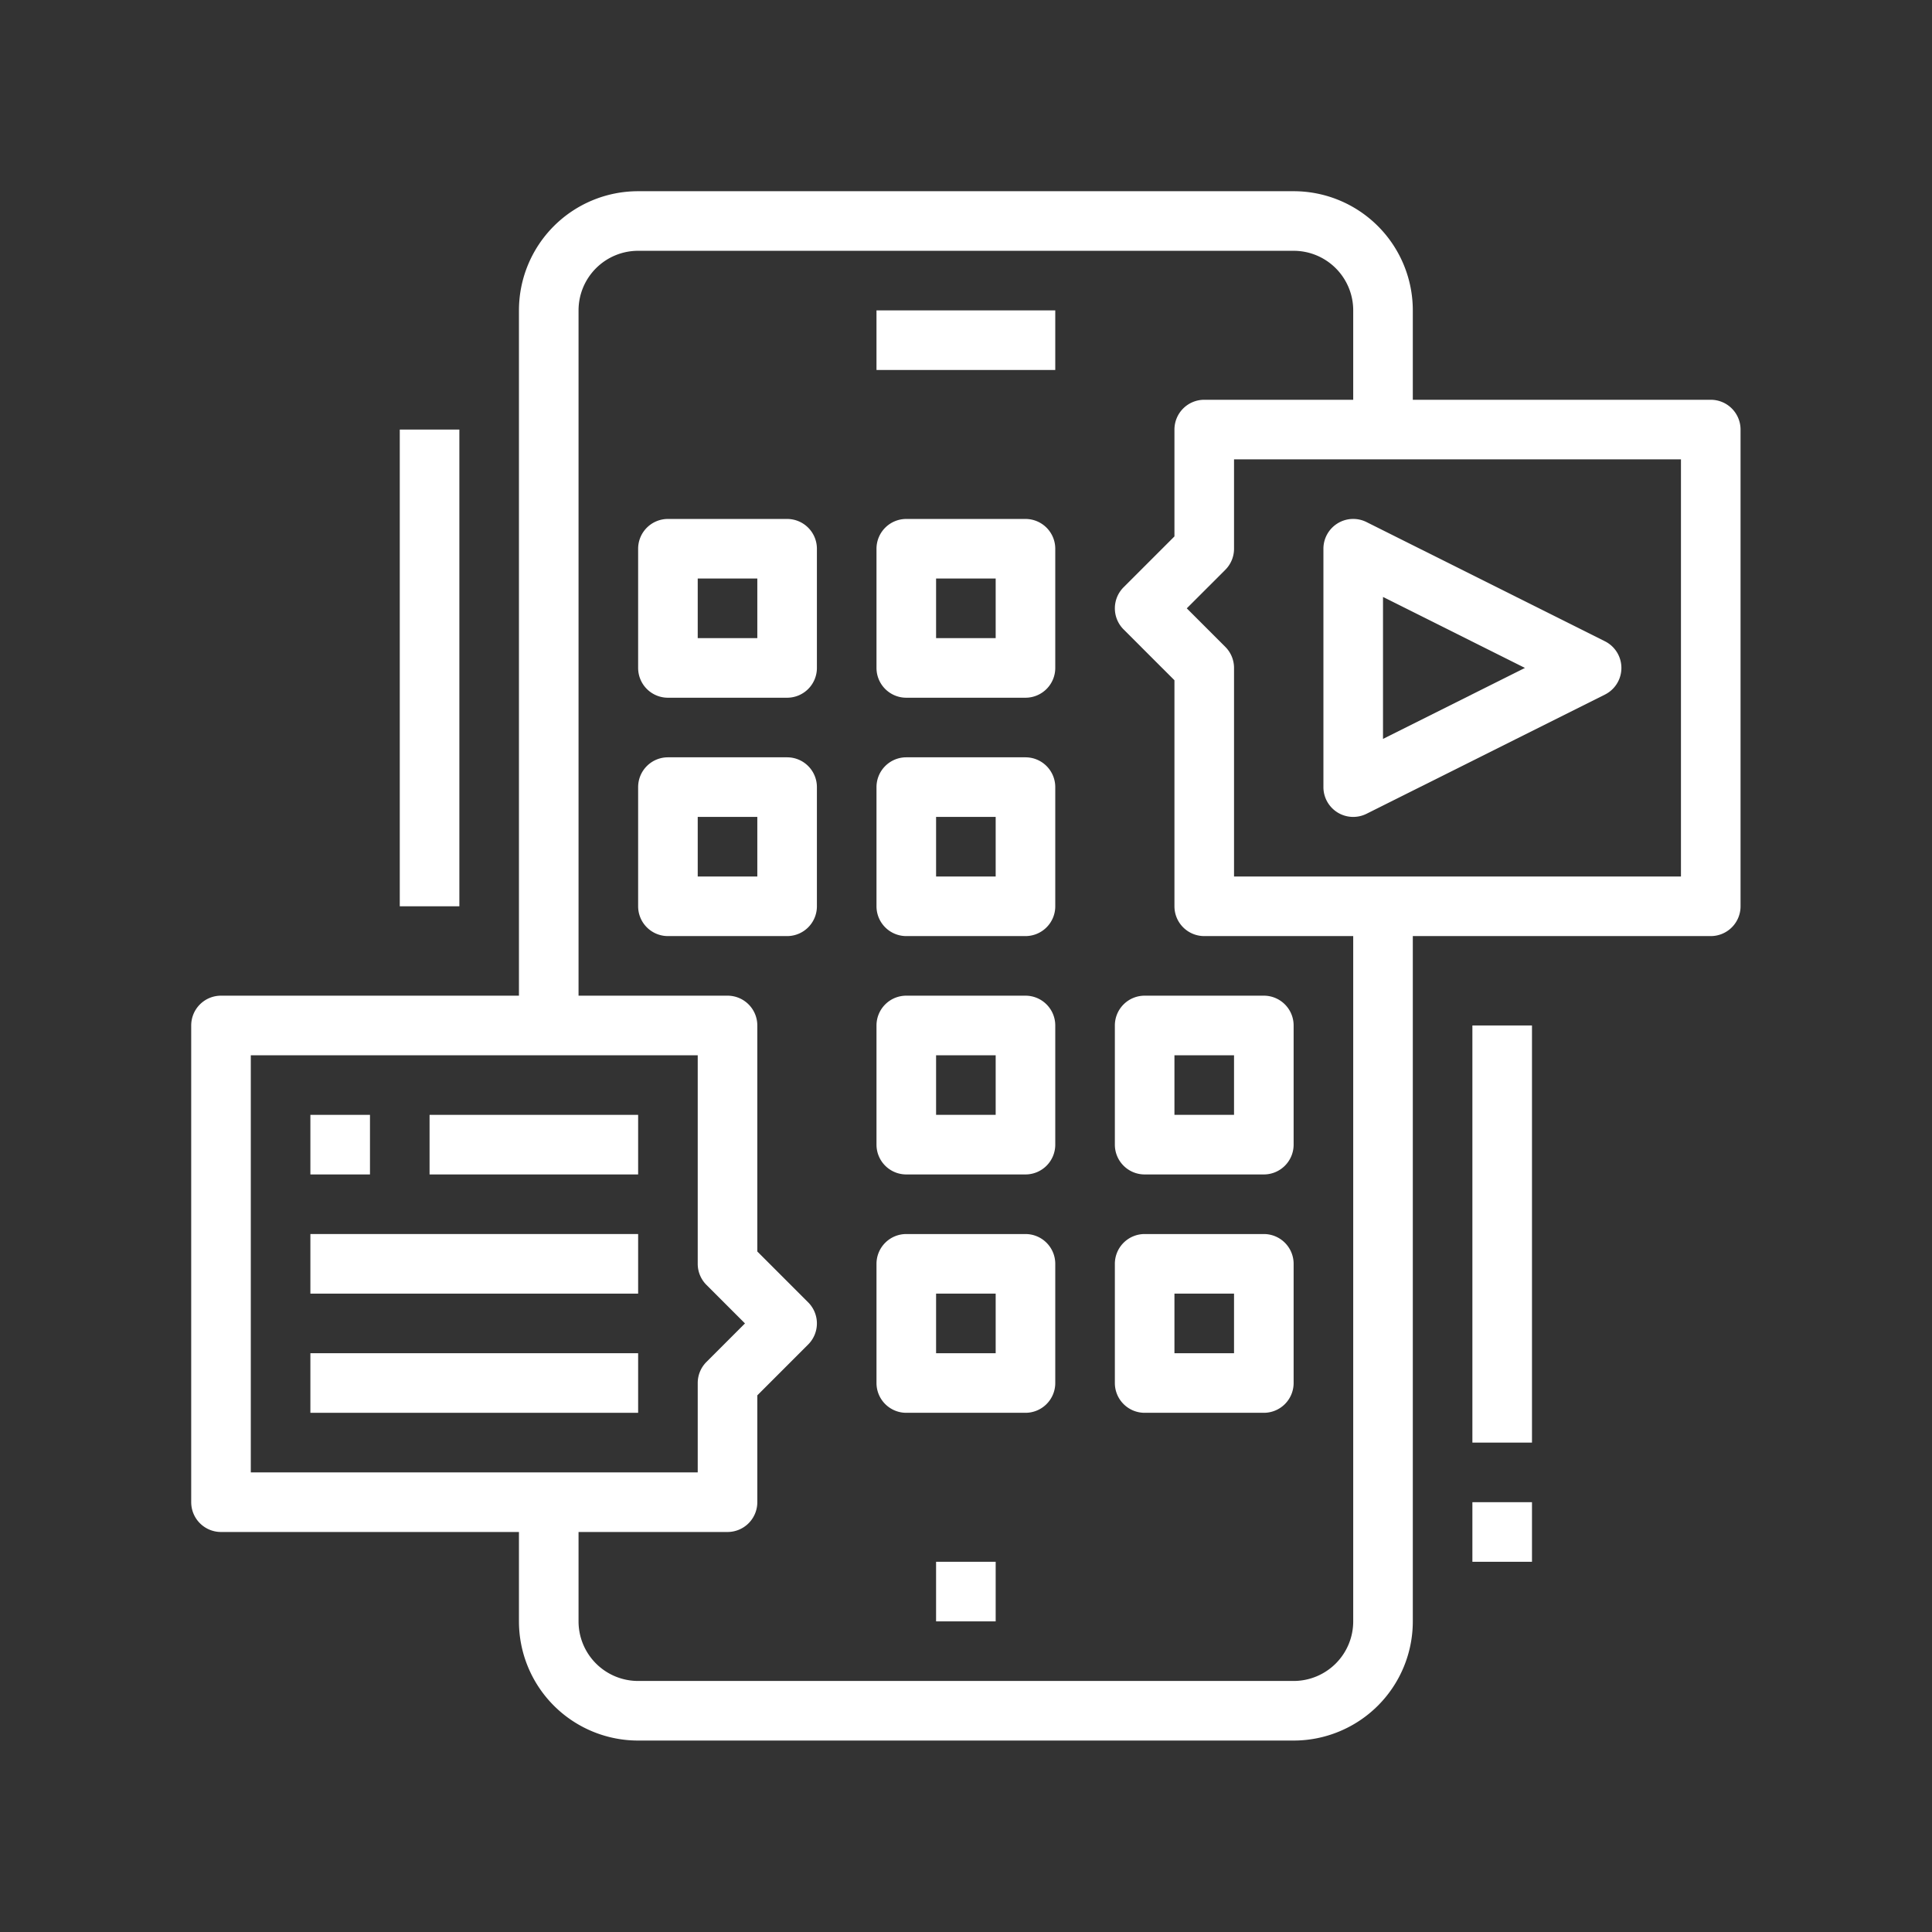<?xml version="1.0"?>
<svg xmlns="http://www.w3.org/2000/svg" viewBox="0 0 64 64" width="64px" height="64px" class=""><rect x="0" y="0" width="64" height="64" fill="#333333" stroke="none"/><g transform="matrix(0.987 0 0 0.987 0.412 0.412)"><g id="Expand"><rect x="31" y="52" width="2" height="2" data-original="#000000" class="active-path" data-old_color="#000000" fill="#FFFFFF"/><path d="M22,23h4a1,1,0,0,0,1-1V18a1,1,0,0,0-1-1H22a1,1,0,0,0-1,1v4A1,1,0,0,0,22,23Zm1-4h2v2H23Z" data-original="#000000" class="active-path" data-old_color="#000000" fill="#FFFFFF"/><path d="M30,23h4a1,1,0,0,0,1-1V18a1,1,0,0,0-1-1H30a1,1,0,0,0-1,1v4A1,1,0,0,0,30,23Zm1-4h2v2H31Z" data-original="#000000" class="active-path" data-old_color="#000000" fill="#FFFFFF"/><path d="M27,30V26a1,1,0,0,0-1-1H22a1,1,0,0,0-1,1v4a1,1,0,0,0,1,1h4A1,1,0,0,0,27,30Zm-2-1H23V27h2Z" data-original="#000000" class="active-path" data-old_color="#000000" fill="#FFFFFF"/><path d="M30,31h4a1,1,0,0,0,1-1V26a1,1,0,0,0-1-1H30a1,1,0,0,0-1,1v4A1,1,0,0,0,30,31Zm1-4h2v2H31Z" data-original="#000000" class="active-path" data-old_color="#000000" fill="#FFFFFF"/><path d="M30,39h4a1,1,0,0,0,1-1V34a1,1,0,0,0-1-1H30a1,1,0,0,0-1,1v4A1,1,0,0,0,30,39Zm1-4h2v2H31Z" data-original="#000000" class="active-path" data-old_color="#000000" fill="#FFFFFF"/><path d="M38,39h4a1,1,0,0,0,1-1V34a1,1,0,0,0-1-1H38a1,1,0,0,0-1,1v4A1,1,0,0,0,38,39Zm1-4h2v2H39Z" data-original="#000000" class="active-path" data-old_color="#000000" fill="#FFFFFF"/><path d="M30,47h4a1,1,0,0,0,1-1V42a1,1,0,0,0-1-1H30a1,1,0,0,0-1,1v4A1,1,0,0,0,30,47Zm1-4h2v2H31Z" data-original="#000000" class="active-path" data-old_color="#000000" fill="#FFFFFF"/><path d="M38,47h4a1,1,0,0,0,1-1V42a1,1,0,0,0-1-1H38a1,1,0,0,0-1,1v4A1,1,0,0,0,38,47Zm1-4h2v2H39Z" data-original="#000000" class="active-path" data-old_color="#000000" fill="#FFFFFF"/><rect x="29" y="10" width="6" height="2" data-original="#000000" class="active-path" data-old_color="#000000" fill="#FFFFFF"/><path d="M44.474,26.851a1,1,0,0,0,.973.044l8-4a1,1,0,0,0,0-1.79l-8-4A1,1,0,0,0,44,18v8A1,1,0,0,0,44.474,26.851ZM46,19.618,50.764,22,46,24.382Z" data-original="#000000" class="active-path" data-old_color="#000000" fill="#FFFFFF"/><path d="M6,34V50a1,1,0,0,0,1,1H17v3a4,4,0,0,0,4,4H43a4,4,0,0,0,4-4V31H57a1,1,0,0,0,1-1V14a1,1,0,0,0-1-1H47V10a4,4,0,0,0-4-4H21a4,4,0,0,0-4,4V33H7A1,1,0,0,0,6,34Zm50-5H41V22a1,1,0,0,0-.293-.707L39.414,20l1.293-1.293A1,1,0,0,0,41,18V15H56ZM19,10a2,2,0,0,1,2-2H43a2,2,0,0,1,2,2v3H40a1,1,0,0,0-1,1v3.586l-1.707,1.707a1,1,0,0,0,0,1.414L39,22.414V30a1,1,0,0,0,1,1h5V54a2,2,0,0,1-2,2H21a2,2,0,0,1-2-2V51h5a1,1,0,0,0,1-1V46.414l1.707-1.707a1,1,0,0,0,0-1.414L25,41.586V34a1,1,0,0,0-1-1H19ZM8,35H23v7a1,1,0,0,0,.293.707L24.586,44l-1.293,1.293A1,1,0,0,0,23,46v3H8Z" data-original="#000000" class="active-path" data-old_color="#000000" fill="#FFFFFF"/><rect x="10" y="37" width="2" height="2" data-original="#000000" class="active-path" data-old_color="#000000" fill="#FFFFFF"/><rect x="14" y="37" width="7" height="2" data-original="#000000" class="active-path" data-old_color="#000000" fill="#FFFFFF"/><rect x="10" y="41" width="11" height="2" data-original="#000000" class="active-path" data-old_color="#000000" fill="#FFFFFF"/><rect x="10" y="45" width="11" height="2" data-original="#000000" class="active-path" data-old_color="#000000" fill="#FFFFFF"/><rect x="13" y="14" width="2" height="16" data-original="#000000" class="active-path" data-old_color="#000000" fill="#FFFFFF"/><rect x="49" y="34" width="2" height="14" data-original="#000000" class="active-path" data-old_color="#000000" fill="#FFFFFF"/><rect x="49" y="50" width="2" height="2" data-original="#000000" class="active-path" data-old_color="#000000" fill="#FFFFFF"/></g></g> </svg>
